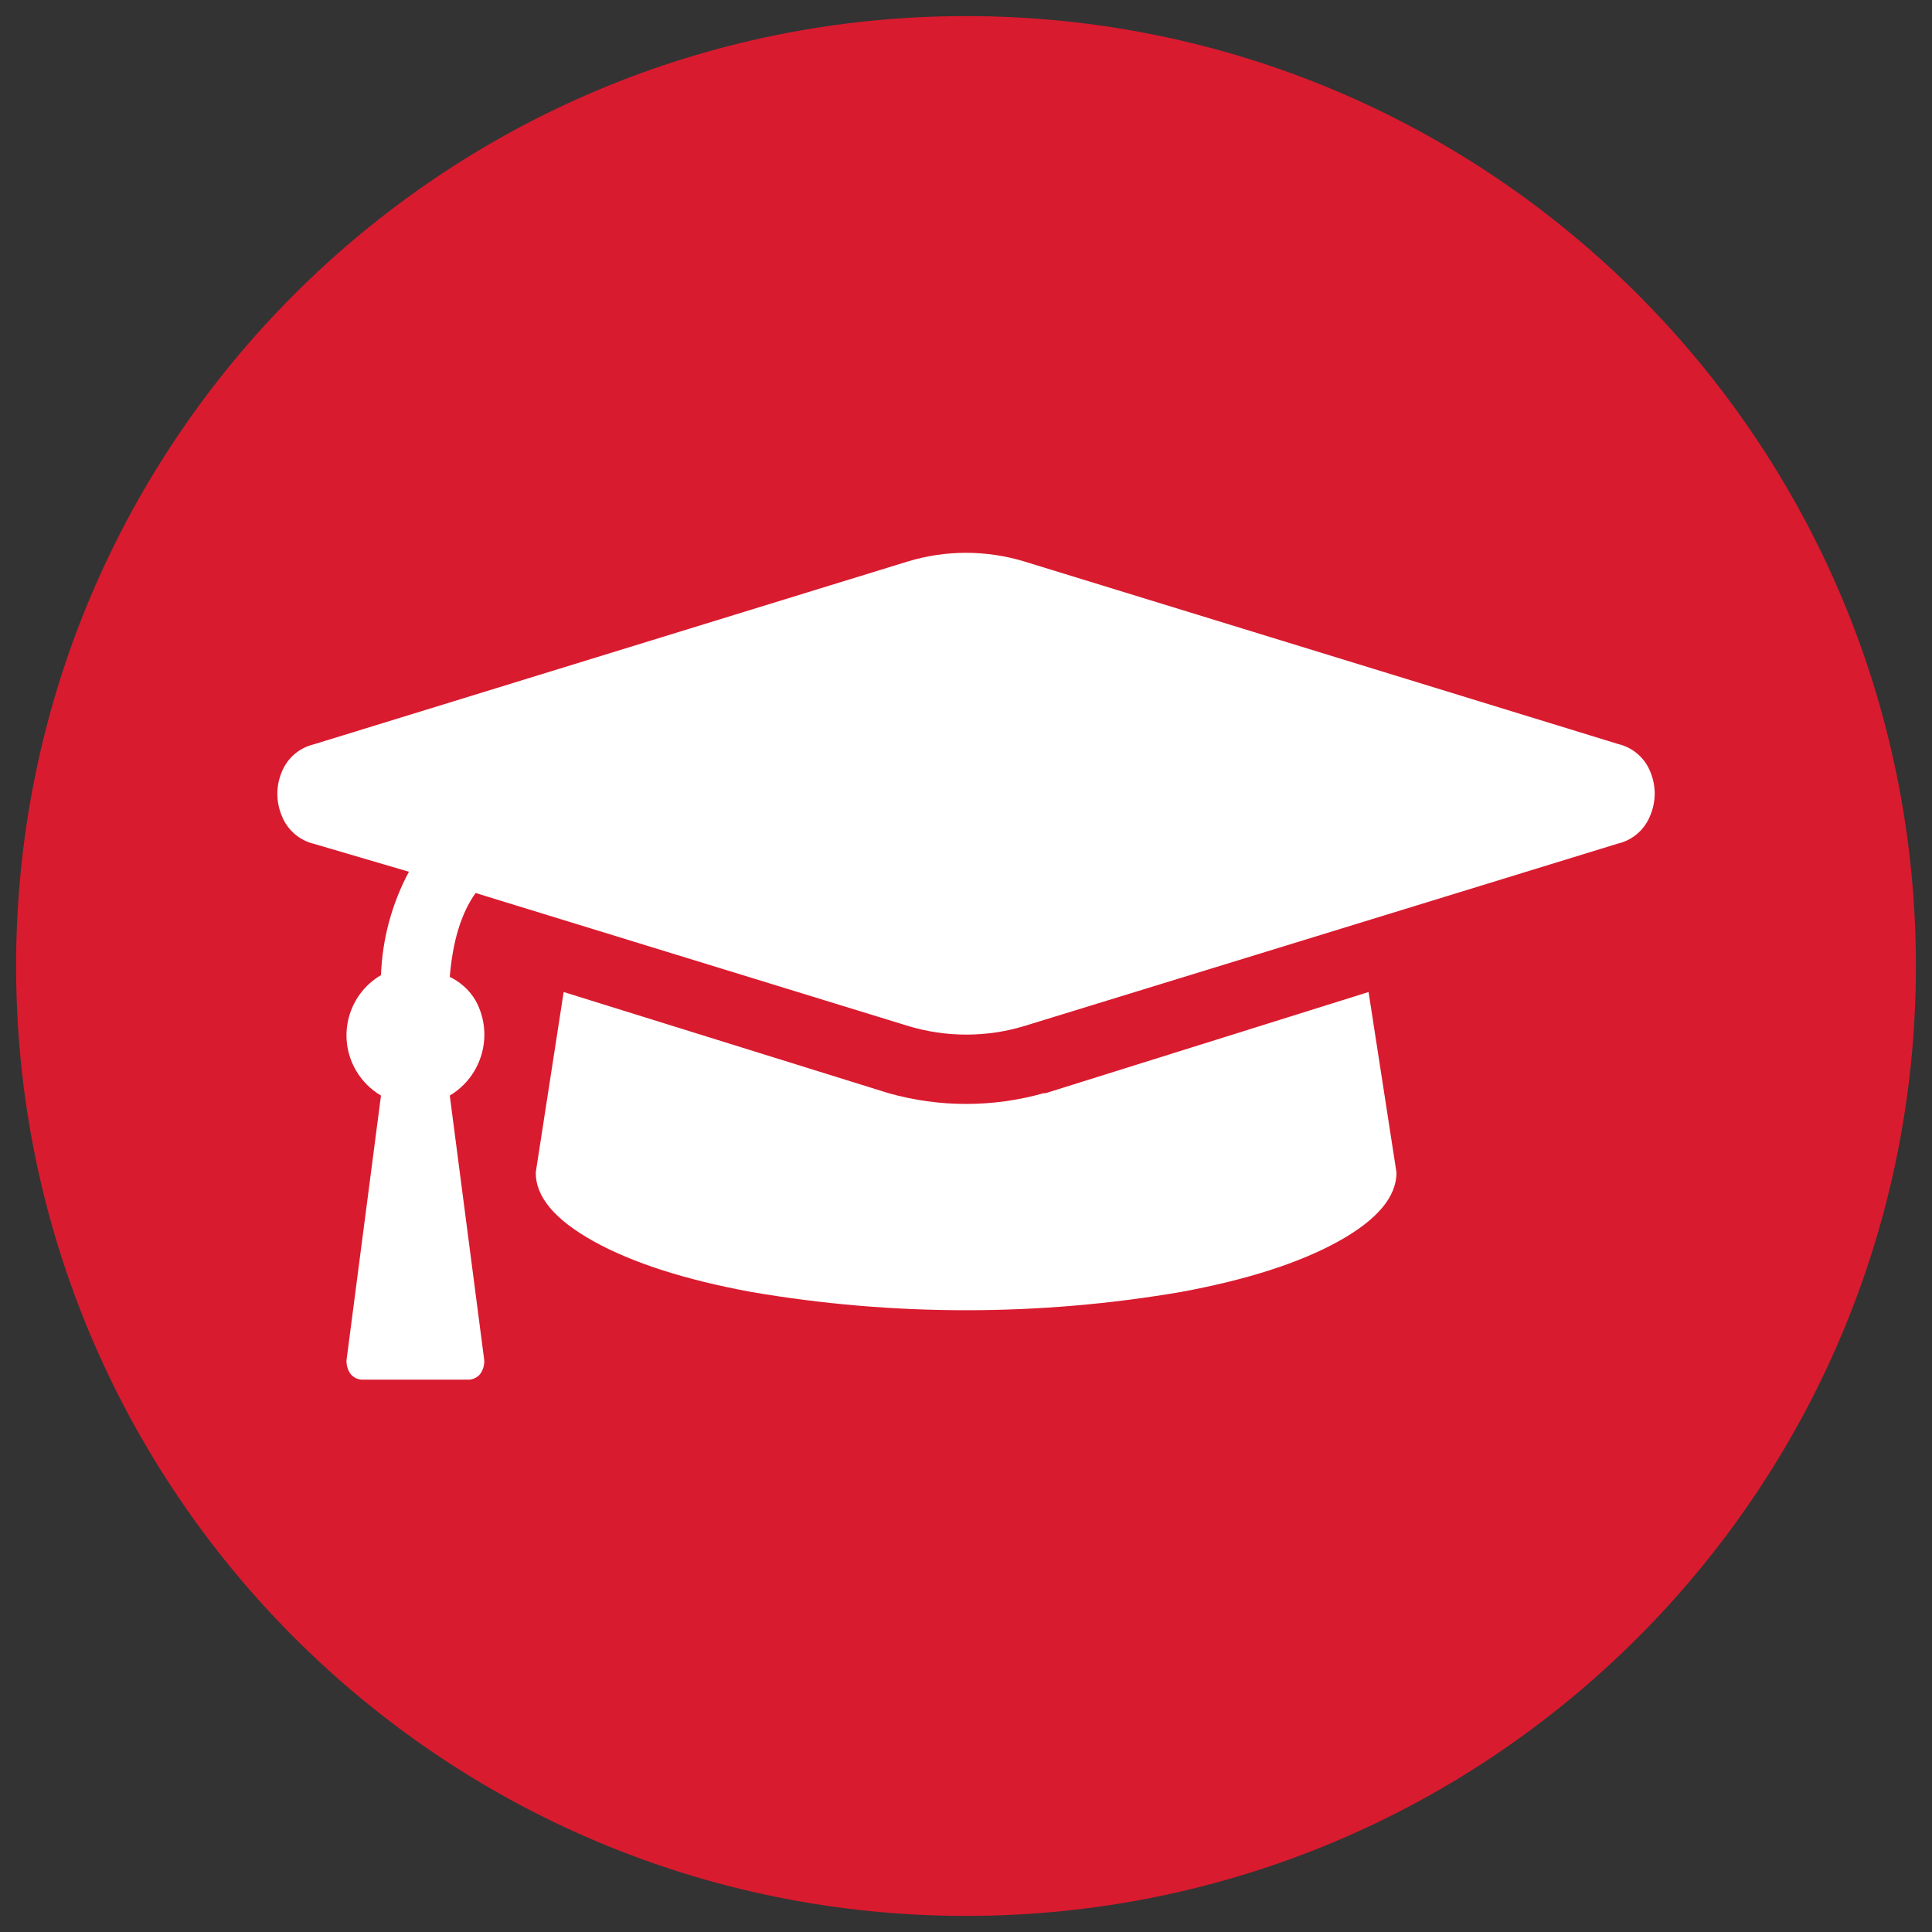 <?xml version="1.0" encoding="UTF-8"?>
<svg xmlns="http://www.w3.org/2000/svg" id="Ebene_1" viewBox="0 0 600 600">
  <rect x="0" y="0" width="600" height="600" fill="#333333" stroke="none"/>
  <defs>
    <style>.cls-1{fill:#fff;}.cls-2{fill:#d91b2f;}</style>
  </defs>
  <path class="cls-2" d="m300,595c162.92,0,295-132.08,295-295S462.92,5,300,5,5,137.08,5,300h0c0,162.92,132.08,295,295,295Z"></path>
  <path class="cls-1" d="m502.52,261.97c4.6-1.1,8.36-4.42,10.03-8.85,1.77-4.28,1.77-9.08,0-13.36-1.71-4.37-5.46-7.63-10.03-8.7l-184.46-56.7c-11.77-3.57-24.34-3.57-36.11,0l-184.46,56.79c-4.57,1.08-8.32,4.33-10.03,8.7-1.77,4.28-1.77,9.08,0,13.36,1.67,4.43,5.43,7.75,10.03,8.85l29.5,8.67c-5.3,9.9-8.26,20.88-8.67,32.1-10.33,6.06-13.79,19.34-7.73,29.67,1.87,3.2,4.54,5.86,7.73,7.73l-10.71,82.22c-.07,1.56.4,3.09,1.33,4.34,1,1.16,2.48,1.78,4.01,1.68h32.1c1.53.1,3.01-.52,4.01-1.68.93-1.25,1.4-2.78,1.33-4.34l-10.71-82.22c10.18-6.07,13.73-19.11,8.02-29.5-1.88-3.2-4.68-5.75-8.02-7.35.91-11.12,3.57-19.82,8.02-26.05l134.34,41.3c11.77,3.57,24.34,3.57,36.11,0l184.38-56.67Zm-177.8,77.53l100.3-31.42,8.67,56.05c0,7.59-6.02,14.72-18.05,21.39-12.04,6.67-28.29,11.9-48.76,15.69-44.24,7.59-89.45,7.59-133.69,0-20.47-3.78-36.74-9.01-48.79-15.69-12.06-6.69-18.06-13.82-18.02-21.39l8.67-56.05,100.92,31.42c15.74,4.45,32.4,4.45,48.14,0h.65-.03Z"></path>
</svg>

